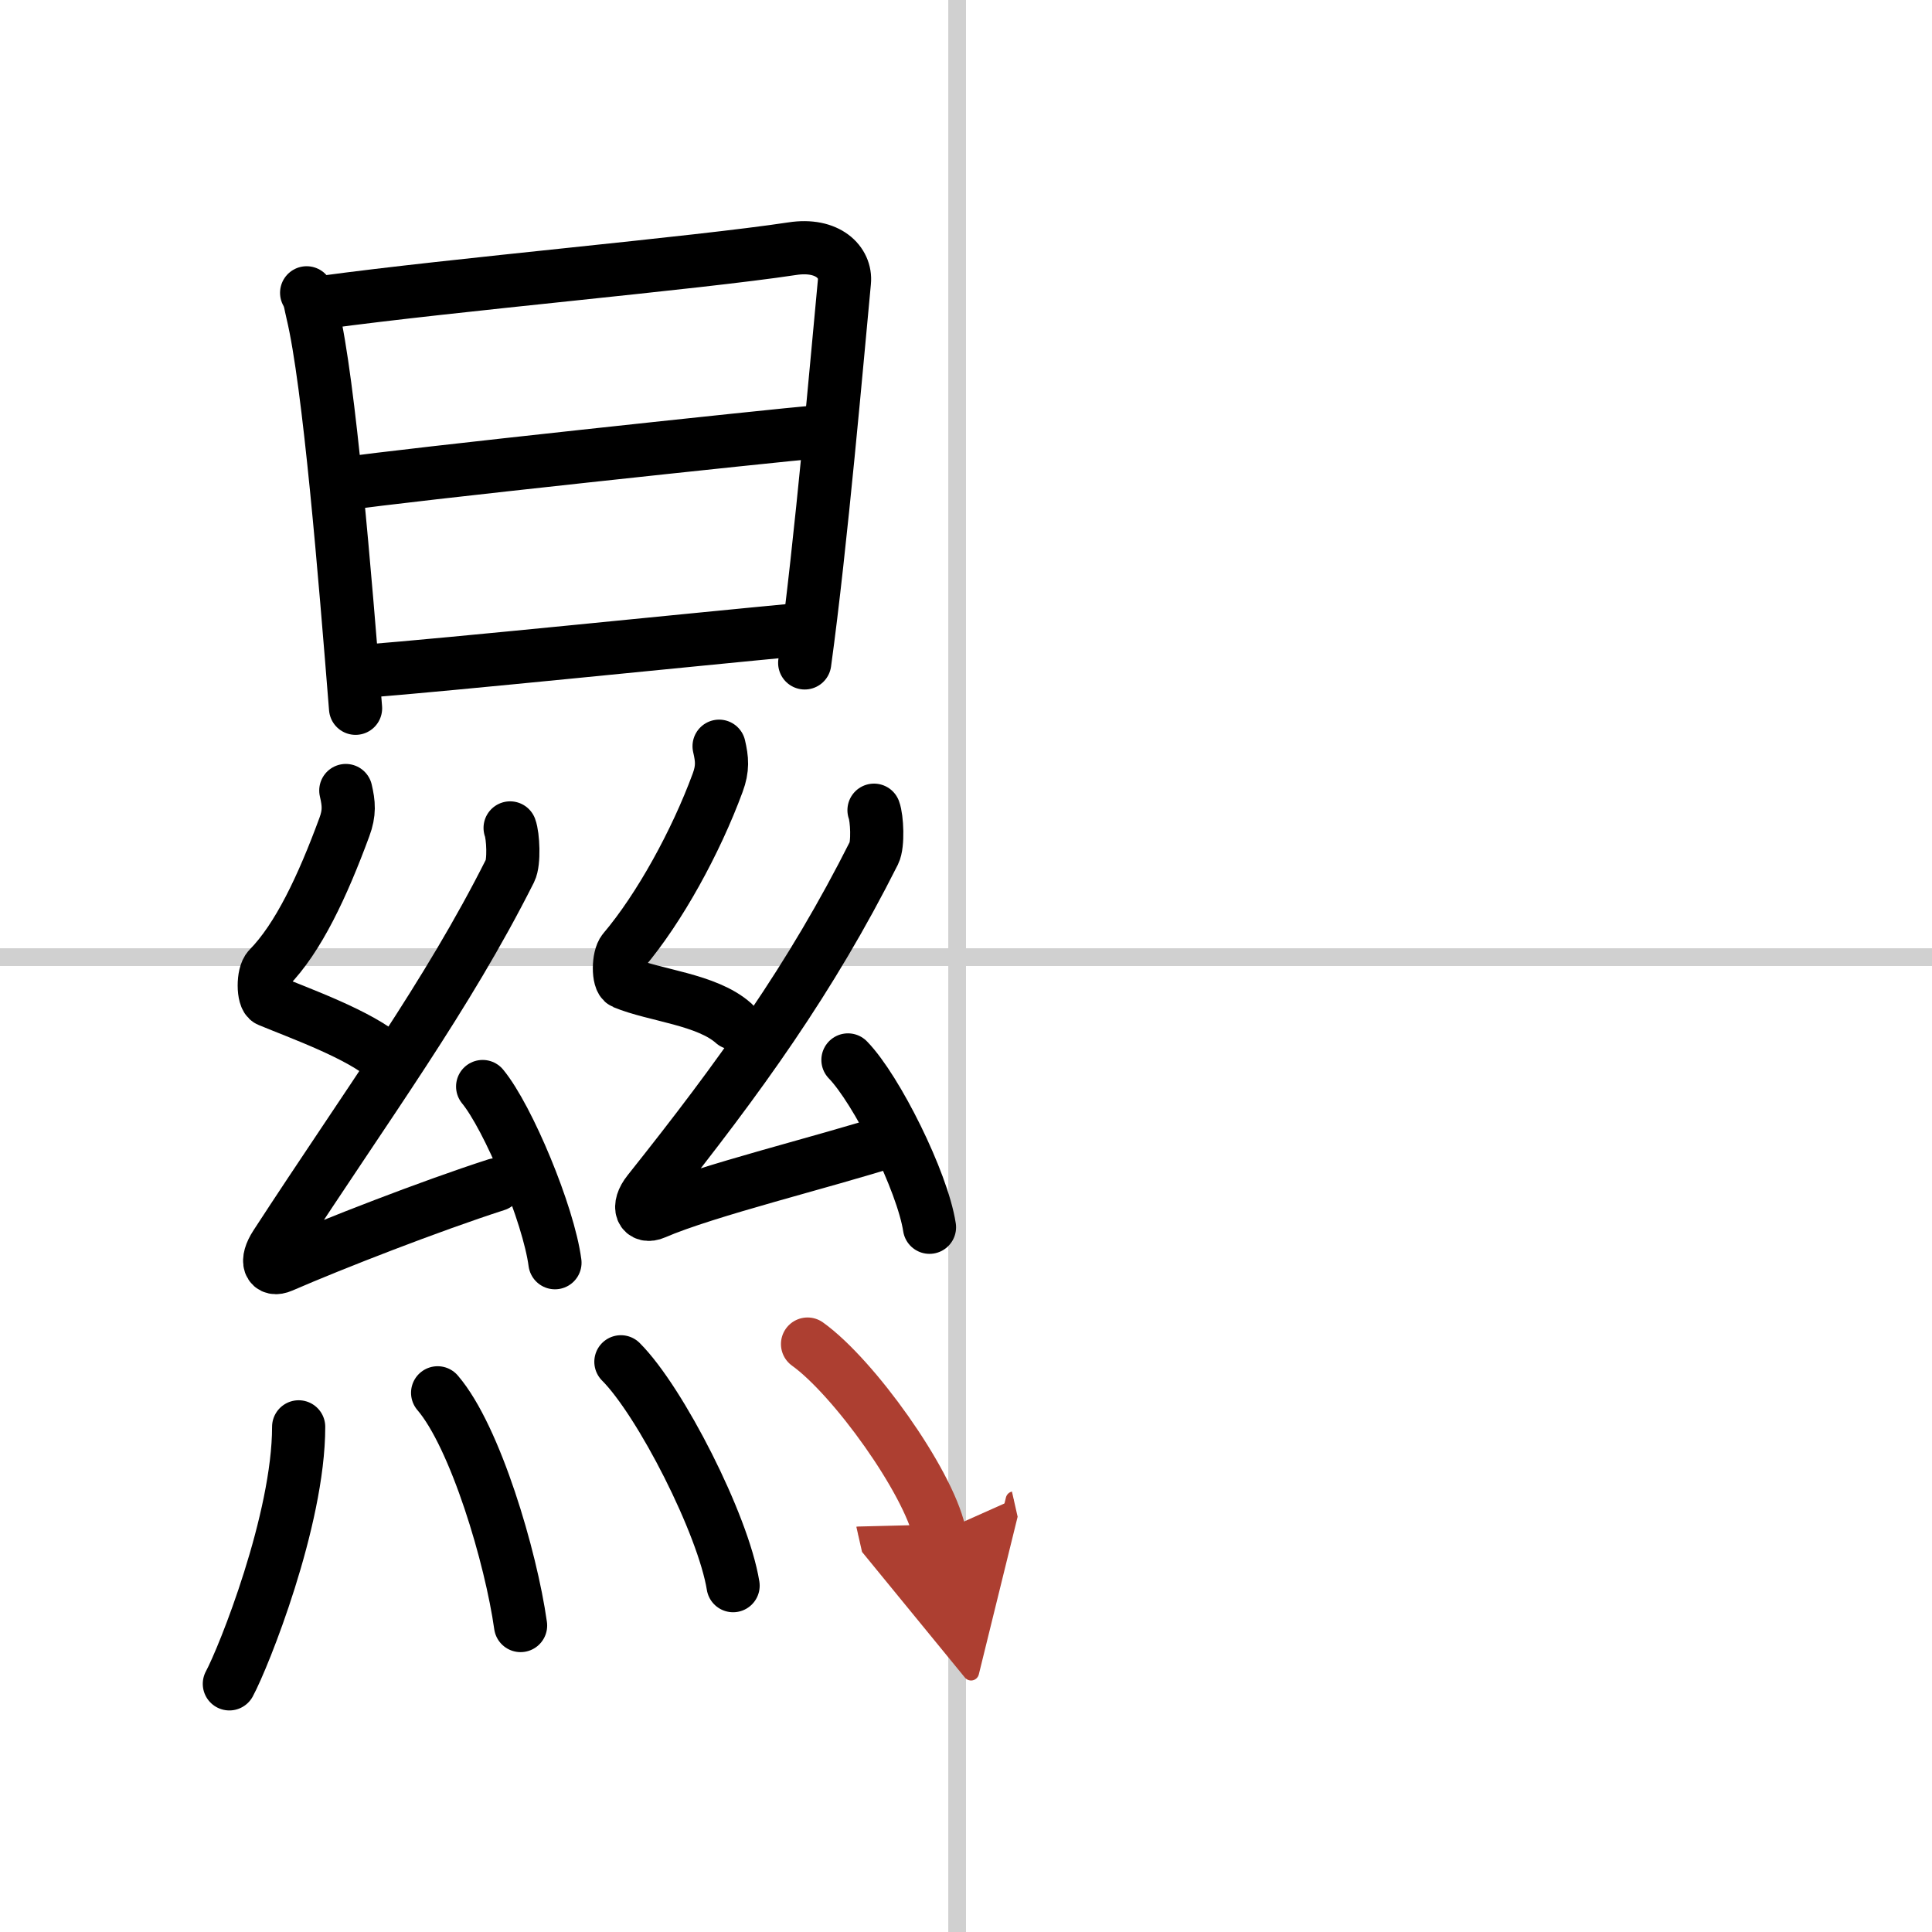 <svg width="400" height="400" viewBox="0 0 109 109" xmlns="http://www.w3.org/2000/svg"><defs><marker id="a" markerWidth="4" orient="auto" refX="1" refY="5" viewBox="0 0 10 10"><polyline points="0 0 10 5 0 10 1 5" fill="#ad3f31" stroke="#ad3f31"/></marker></defs><g fill="none" stroke="#000" stroke-linecap="round" stroke-linejoin="round" stroke-width="3"><rect width="100%" height="100%" fill="#fff" stroke="#fff"/><line x1="54" x2="54" y2="109" stroke="#d0d0d0" stroke-width="1"/><line x2="109" y1="54" y2="54" stroke="#d0d0d0" stroke-width="1"/><path d="m17.3 16.52c0.21 0.38 0.21 0.65 0.33 1.13 0.95 3.95 1.84 14.94 2.43 22.31"/><path d="m18.28 17.05c7.34-1 20.93-2.19 26.42-3.02 2.01-0.31 3.05 0.78 2.94 1.87-0.38 3.99-1.32 14.84-2.24 21.5"/><path d="m19.65 27.27c2.39-0.39 24.41-2.74 26.39-2.9"/><path d="m20.44 37.88c5.29-0.42 17.67-1.7 24.97-2.39"/><path d="m19.51 44.6c0.17 0.73 0.22 1.25-0.08 2.06-1.23 3.34-2.6 6.26-4.27 7.96-0.34 0.35-0.33 1.68 0 1.82 1.75 0.73 5.16 1.94 6.66 3.28"/><path d="m28.78 46.71c0.17 0.45 0.24 1.93 0 2.41-3.57 7.1-8.03 13.13-13.22 21.11-0.62 0.95-0.35 1.51 0.35 1.2 2.9-1.26 8.37-3.39 12.09-4.59"/><path d="m27.23 61.3c1.44 1.75 3.72 7.21 4.08 9.94"/><path d="m40.57 42.1c0.17 0.73 0.22 1.25-0.08 2.06-1.23 3.34-3.29 7.09-5.3 9.46-0.32 0.38-0.33 1.68 0 1.82 1.75 0.73 4.69 0.94 6.19 2.28"/><path d="m49.31 45.71c0.17 0.45 0.24 1.93 0 2.41-3.57 7.1-7.56 12.63-12.72 19.11-0.71 0.89-0.35 1.51 0.35 1.2 2.9-1.26 9.62-2.89 13.34-4.09"/><path d="m47.84 59.8c1.62 1.67 4.2 6.85 4.6 9.44"/><path d="m16.85 80.5c0 5.25-3.1 13-3.91 14.5"/><path d="m24.69 78.58c2.13 2.48 4.14 9.28 4.68 13.13"/><path d="m35.03 76.83c2.23 2.23 5.77 9.17 6.33 12.63"/><path d="m45.56 75.83c2.62 1.88 6.78 7.71 7.44 10.63" marker-end="url(#a)" stroke="#ad3f31"/></g></svg>
